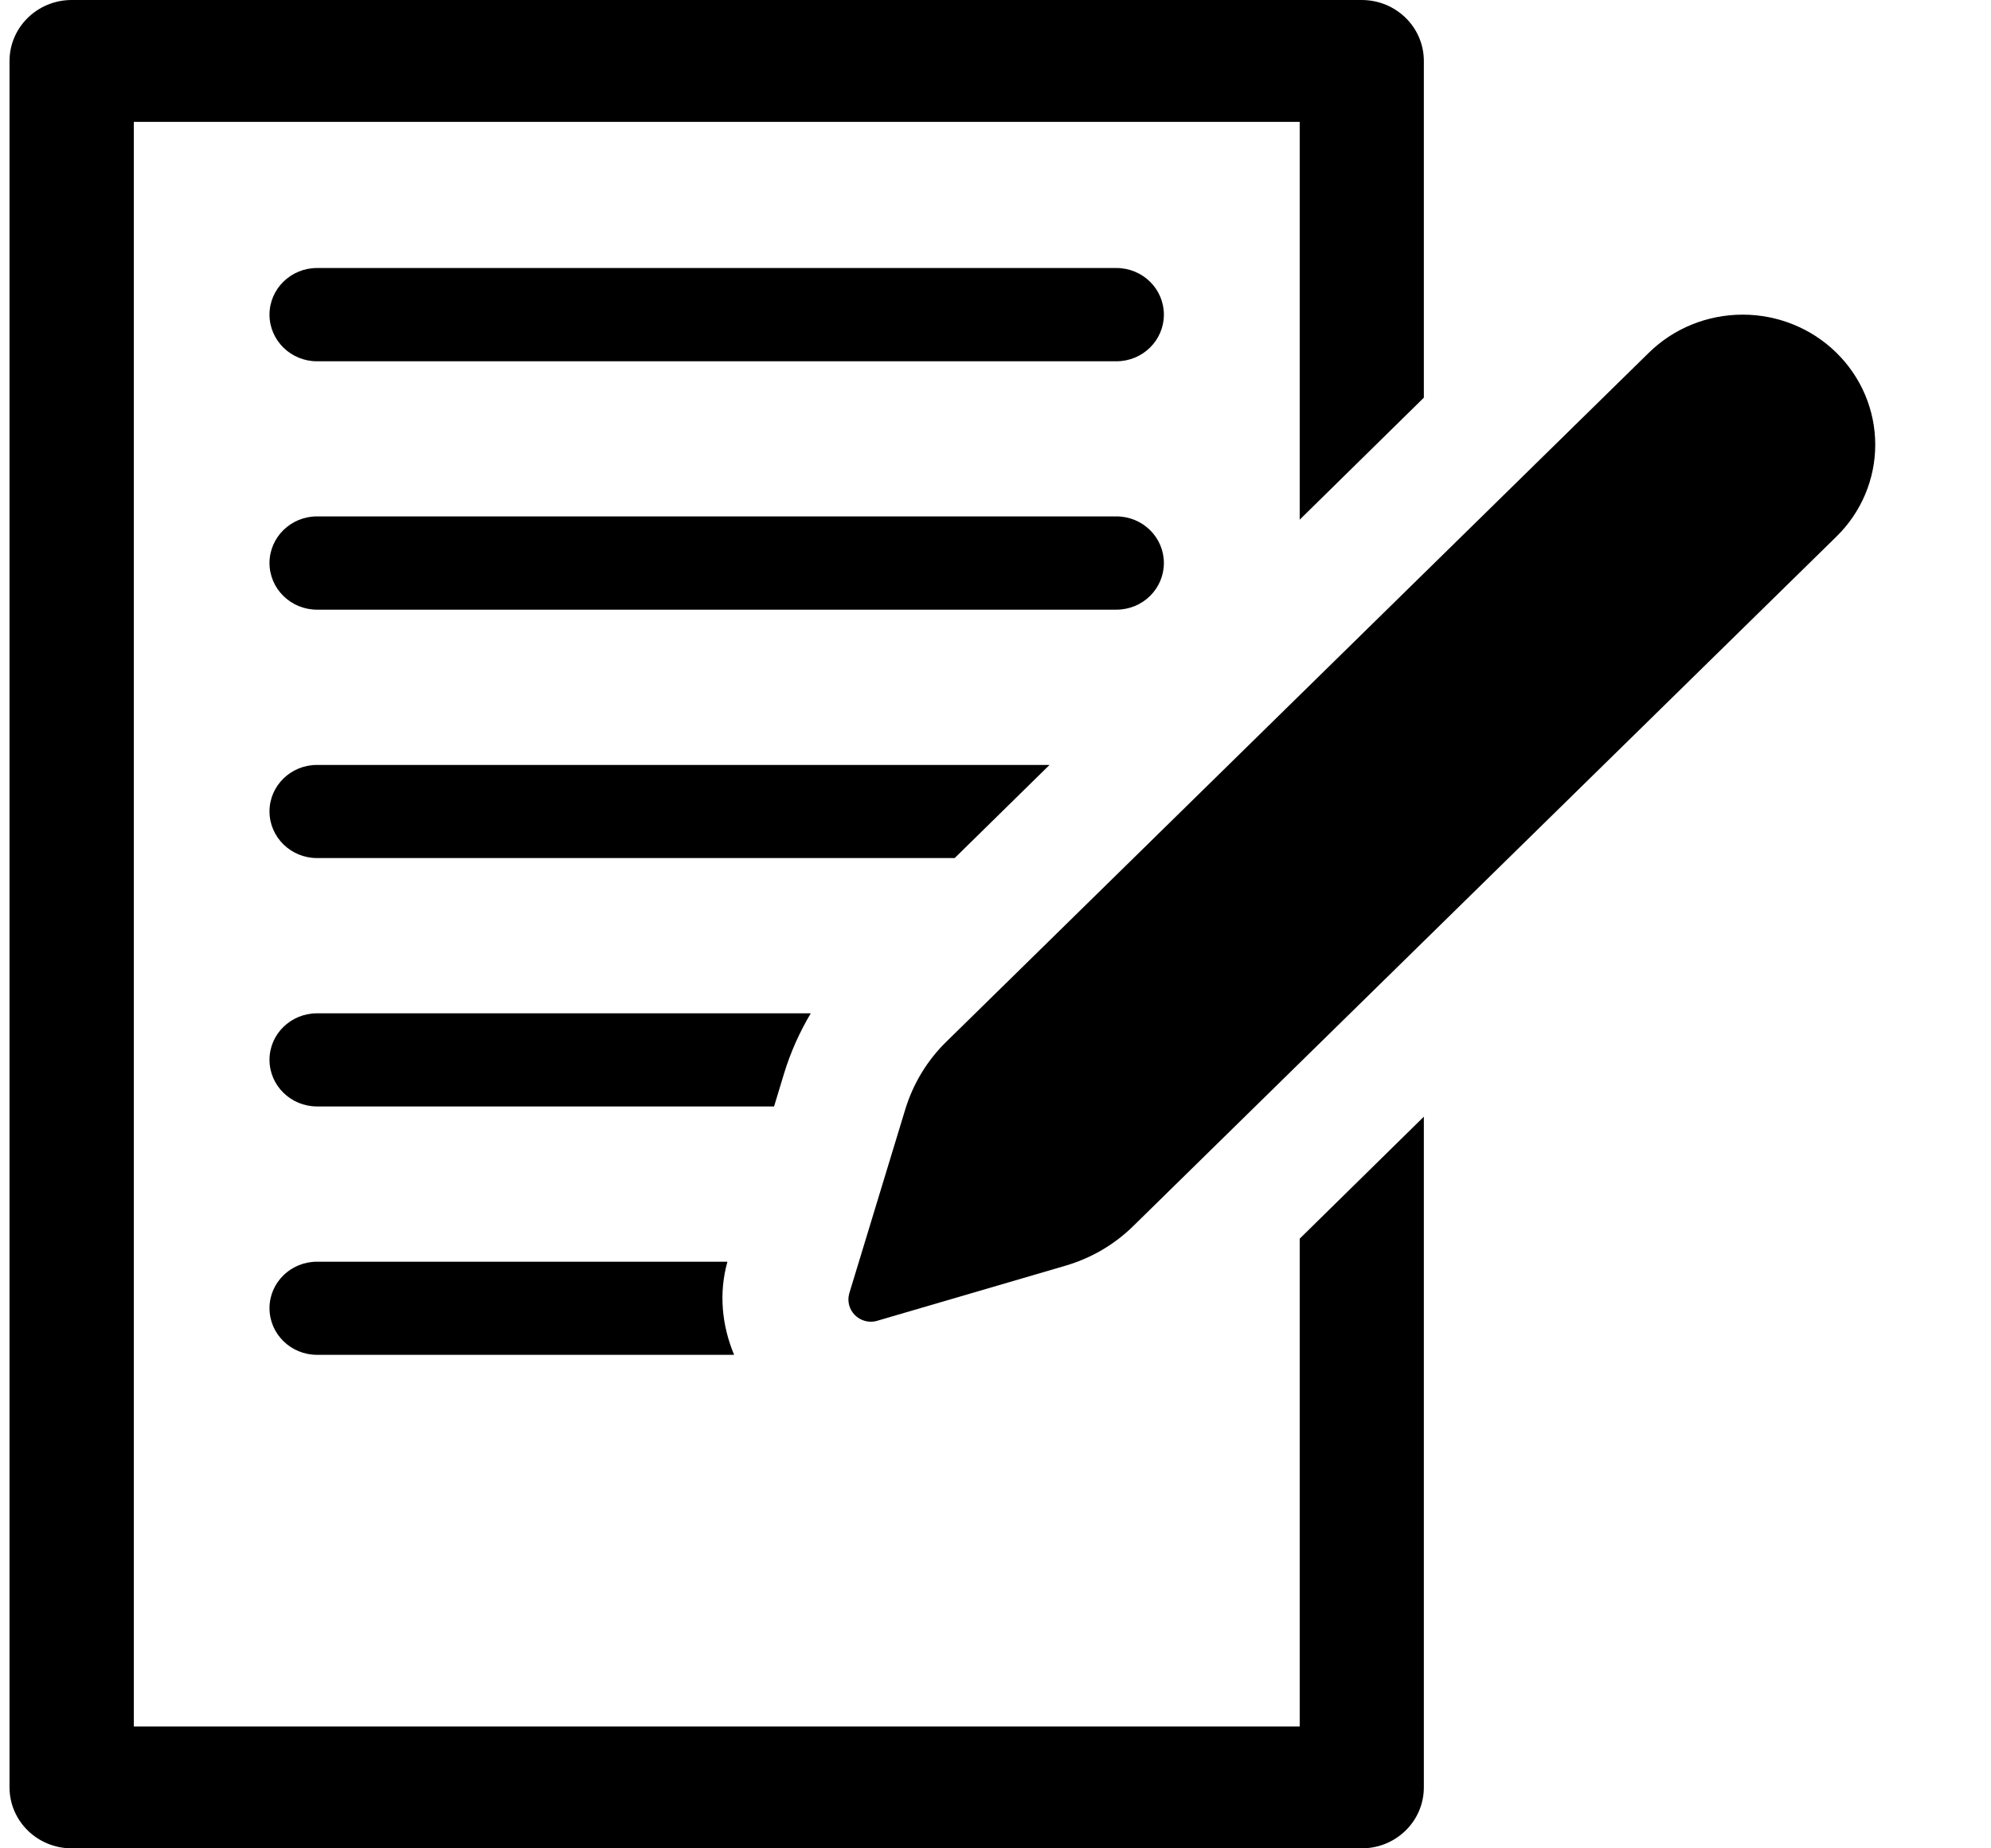 <svg xmlns="http://www.w3.org/2000/svg" width="14" height="13" viewBox="0 0 14 13" fill="none"><path d="M9.139 12.143H0.941V0.857H9.139V3.655L10.012 2.797V0.429C10.012 0.192 9.817 0 9.575 0H0.504C0.263 0 0.067 0.192 0.067 0.429V12.571C0.067 12.808 0.263 13 0.504 13H9.575C9.817 13 10.012 12.808 10.012 12.571V7.854L9.139 8.712V12.143Z" fill="black"></path><path d="M7.85 1.885H2.229C2.045 1.885 1.895 2.032 1.895 2.213C1.895 2.394 2.045 2.541 2.229 2.541H7.85C8.035 2.541 8.184 2.394 8.184 2.213C8.184 2.032 8.035 1.885 7.85 1.885Z" fill="black"></path><path d="M8.184 3.96C8.184 3.779 8.035 3.632 7.85 3.632H2.229C2.045 3.632 1.895 3.779 1.895 3.96C1.895 4.141 2.045 4.288 2.229 4.288H7.85C8.035 4.288 8.184 4.141 8.184 3.96Z" fill="black"></path><path d="M7.38 5.38H2.229C2.045 5.38 1.895 5.526 1.895 5.707C1.895 5.888 2.045 6.035 2.229 6.035H6.713L7.38 5.38Z" fill="black"></path><path d="M5.513 7.551C5.558 7.403 5.622 7.26 5.701 7.127H2.229C2.045 7.127 1.895 7.273 1.895 7.454C1.895 7.635 2.045 7.782 2.229 7.782H5.443L5.513 7.551Z" fill="black"></path><path d="M2.229 8.874C2.045 8.874 1.895 9.02 1.895 9.201C1.895 9.382 2.045 9.529 2.229 9.529H5.162C5.076 9.323 5.053 9.095 5.115 8.874H2.229Z" fill="black"></path><path d="M12.913 2.481C12.738 2.309 12.501 2.213 12.254 2.213C12.006 2.213 11.769 2.309 11.594 2.481L6.654 7.327C6.519 7.459 6.421 7.622 6.366 7.801L5.972 9.096C5.956 9.151 5.971 9.21 6.012 9.25C6.042 9.28 6.083 9.296 6.124 9.296C6.139 9.296 6.155 9.294 6.17 9.289L7.489 8.903C7.672 8.85 7.838 8.753 7.972 8.62L12.913 3.774C13.088 3.603 13.186 3.37 13.186 3.128C13.186 2.885 13.088 2.653 12.913 2.481Z" fill="black"></path></svg>